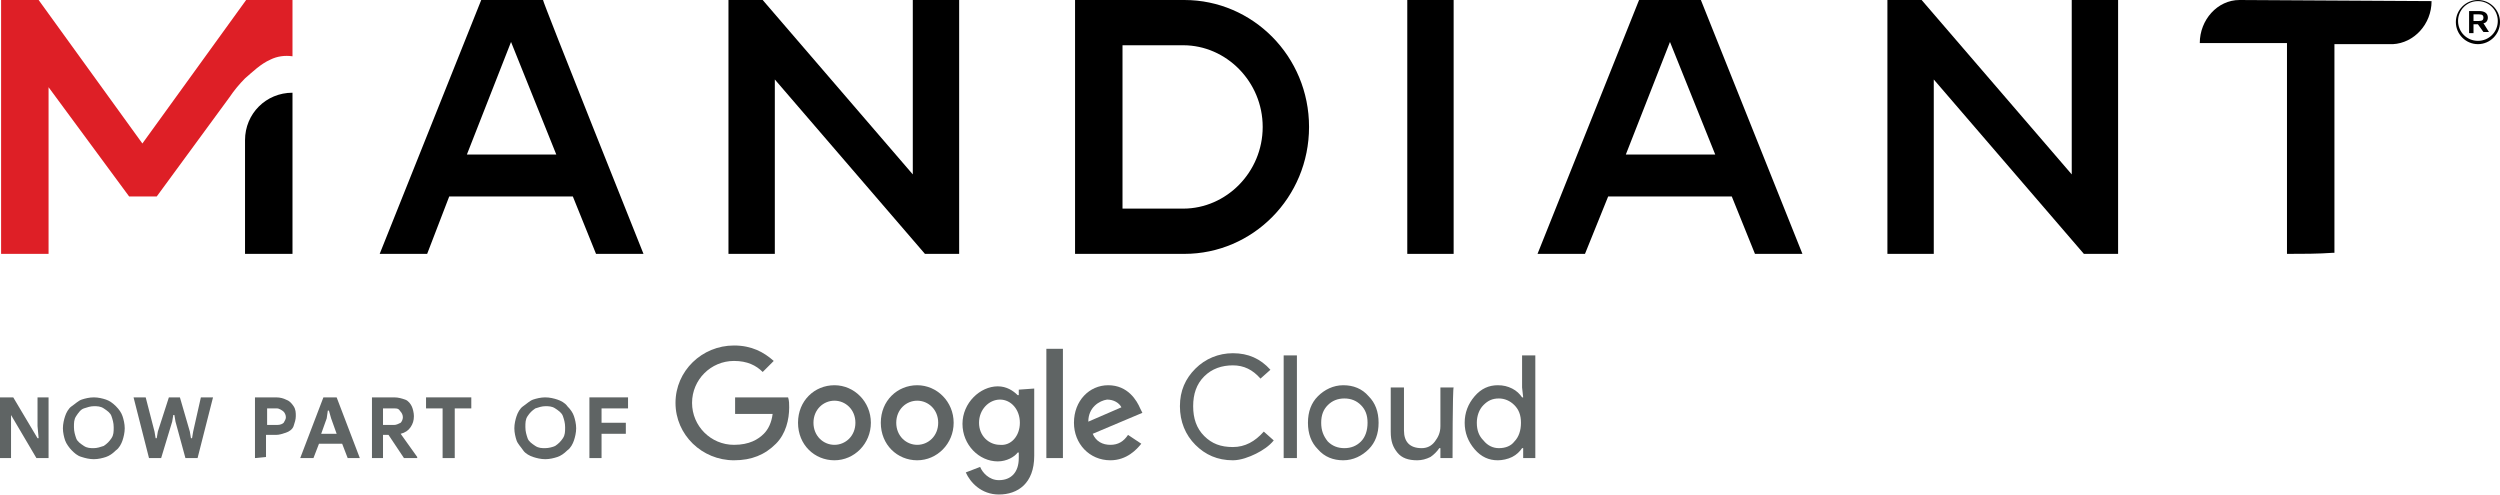 <svg width="273" height="54" viewBox="0 0 273 54" fill="none" xmlns="http://www.w3.org/2000/svg">
<g clip-path="url(#clip0_2538_2213)">
<path d="M0 50.022V43.393H1.446L4.098 47.853H4.219L4.098 46.527V43.393H5.303V50.022H3.977L1.205 45.321V50.022H0Z" fill="#5F6464"/>
<path d="M10.245 50.143C9.763 50.143 9.281 50.022 8.919 49.902C8.437 49.781 8.075 49.42 7.834 49.178C7.593 48.938 7.232 48.455 7.111 48.094C6.991 47.732 6.87 47.25 6.87 46.768C6.87 46.286 6.991 45.803 7.111 45.442C7.232 45.08 7.473 44.598 7.834 44.357C8.196 44.116 8.558 43.754 8.919 43.634C9.281 43.513 9.763 43.393 10.245 43.393C10.727 43.393 11.209 43.513 11.571 43.634C11.932 43.754 12.294 43.995 12.655 44.357C13.017 44.719 13.258 45.08 13.379 45.442C13.499 45.803 13.62 46.286 13.62 46.768C13.62 47.25 13.499 47.732 13.379 48.094C13.258 48.455 13.017 48.938 12.655 49.178C12.294 49.54 11.932 49.781 11.571 49.902C11.209 50.022 10.727 50.143 10.245 50.143ZM10.245 48.938C10.607 48.938 10.968 48.817 11.33 48.696C11.691 48.455 11.932 48.214 12.173 47.853C12.415 47.491 12.415 47.129 12.415 46.647C12.415 46.165 12.294 45.803 12.173 45.442C12.053 45.08 11.691 44.839 11.33 44.598C10.968 44.357 10.607 44.357 10.245 44.357C9.883 44.357 9.522 44.478 9.16 44.598C8.799 44.719 8.558 45.08 8.316 45.442C8.075 45.803 8.075 46.165 8.075 46.647C8.075 47.129 8.196 47.491 8.316 47.853C8.437 48.214 8.799 48.455 9.16 48.696C9.522 48.938 9.883 48.938 10.245 48.938Z" fill="#5F6464"/>
<path d="M16.271 50.022L14.584 43.393H15.91L16.874 47.129L16.995 47.853H17.115L17.236 47.129L18.441 43.393H19.646L20.731 47.129L20.852 47.853H20.972L21.093 47.129L21.936 43.393H23.262L21.575 50.022H20.249L19.164 46.045L19.044 45.321H18.923L18.802 46.045L17.597 50.022H16.271Z" fill="#5F6464"/>
<path d="M27.843 50.022V43.393H30.133C30.615 43.393 30.977 43.513 31.218 43.634C31.579 43.754 31.82 43.995 32.061 44.357C32.302 44.719 32.302 45.08 32.302 45.442C32.302 45.803 32.182 46.165 32.061 46.527C31.941 46.888 31.579 47.129 31.218 47.25C30.856 47.37 30.494 47.491 30.133 47.491H29.048V49.902L27.843 50.022ZM30.253 44.598H29.169V46.406H30.253C30.615 46.406 30.856 46.286 30.977 46.165C31.097 45.924 31.218 45.803 31.218 45.562C31.218 45.321 31.097 45.08 30.977 44.96C30.856 44.839 30.494 44.598 30.253 44.598Z" fill="#5F6464"/>
<path d="M32.784 50.022L35.315 43.393H36.762L39.293 50.022H37.967L37.364 48.455H34.833L34.23 50.022H32.784ZM35.677 45.683L35.074 47.37H36.762L36.159 45.683L35.918 44.839H35.797L35.677 45.683Z" fill="#5F6464"/>
<path d="M40.618 50.022V43.393H43.029C43.511 43.393 43.873 43.513 44.234 43.634C44.596 43.754 44.837 44.116 44.957 44.357C45.078 44.598 45.198 45.08 45.198 45.442C45.198 45.924 45.078 46.286 44.837 46.647C44.596 47.009 44.234 47.25 43.752 47.37L45.56 49.902V50.022H44.114L42.426 47.491H41.824V50.022H40.618ZM43.029 44.598H41.824V46.406H43.029C43.27 46.406 43.511 46.286 43.752 46.165C43.873 46.045 43.993 45.803 43.993 45.562C43.993 45.321 43.873 45.08 43.752 44.96C43.511 44.598 43.39 44.598 43.029 44.598Z" fill="#5F6464"/>
<path d="M48.332 50.022V44.598H46.524V43.393H51.466V44.598H49.658V50.022H48.332Z" fill="#5F6464"/>
<path d="M59.542 50.143C59.06 50.143 58.578 50.022 58.216 49.902C57.854 49.781 57.372 49.54 57.131 49.178C56.89 48.817 56.529 48.455 56.408 48.094C56.288 47.732 56.167 47.25 56.167 46.768C56.167 46.286 56.288 45.803 56.408 45.442C56.529 45.08 56.77 44.598 57.131 44.357C57.493 44.116 57.854 43.754 58.216 43.634C58.578 43.513 59.06 43.393 59.542 43.393C60.024 43.393 60.506 43.513 60.868 43.634C61.229 43.754 61.711 43.995 61.952 44.357C62.314 44.719 62.555 45.08 62.676 45.442C62.796 45.803 62.917 46.286 62.917 46.768C62.917 47.25 62.796 47.732 62.676 48.094C62.555 48.455 62.314 48.938 61.952 49.178C61.591 49.54 61.229 49.781 60.868 49.902C60.506 50.022 60.024 50.143 59.542 50.143ZM59.542 48.938C59.903 48.938 60.386 48.817 60.627 48.696C60.988 48.455 61.229 48.214 61.47 47.853C61.711 47.491 61.711 47.129 61.711 46.647C61.711 46.165 61.591 45.803 61.47 45.442C61.35 45.08 60.988 44.839 60.627 44.598C60.265 44.357 59.903 44.357 59.542 44.357C59.18 44.357 58.819 44.478 58.457 44.598C58.096 44.839 57.854 45.08 57.613 45.442C57.372 45.803 57.372 46.165 57.372 46.647C57.372 47.129 57.493 47.491 57.613 47.853C57.734 48.214 58.096 48.455 58.457 48.696C58.819 48.938 59.18 48.938 59.542 48.938Z" fill="#5F6464"/>
<path d="M64.363 50.022V43.393H68.582V44.598H65.689V46.165H68.341V47.37H65.689V50.022H64.363Z" fill="#5F6464"/>
<path d="M134.632 50.263C132.945 50.263 131.619 49.661 130.534 48.576C129.449 47.491 128.847 46.045 128.847 44.357C128.847 42.67 129.449 41.344 130.534 40.259C131.619 39.174 133.065 38.571 134.632 38.571C136.32 38.571 137.645 39.174 138.73 40.379L137.645 41.344C136.802 40.379 135.837 39.897 134.632 39.897C133.427 39.897 132.342 40.259 131.498 41.103C130.655 41.946 130.293 43.031 130.293 44.357C130.293 45.683 130.655 46.768 131.498 47.612C132.342 48.455 133.306 48.817 134.632 48.817C135.958 48.817 137.043 48.214 138.007 47.129L139.092 48.094C138.61 48.696 137.886 49.179 137.163 49.54C136.44 49.902 135.476 50.263 134.632 50.263ZM141.623 38.812V50.022H140.176V38.812H141.623ZM142.828 46.165C142.828 44.96 143.19 43.995 143.913 43.272C144.636 42.549 145.6 42.067 146.685 42.067C147.77 42.067 148.734 42.429 149.457 43.272C150.18 43.995 150.542 44.96 150.542 46.165C150.542 47.37 150.18 48.335 149.457 49.058C148.734 49.781 147.77 50.263 146.685 50.263C145.6 50.263 144.636 49.902 143.913 49.058C143.19 48.335 142.828 47.37 142.828 46.165ZM144.274 46.165C144.274 47.009 144.516 47.612 144.998 48.214C145.48 48.696 146.082 48.938 146.806 48.938C147.529 48.938 148.131 48.696 148.614 48.214C149.096 47.732 149.337 47.009 149.337 46.165C149.337 45.321 149.096 44.719 148.614 44.237C148.131 43.754 147.529 43.513 146.806 43.513C146.082 43.513 145.48 43.754 144.998 44.237C144.516 44.719 144.274 45.321 144.274 46.165ZM158.618 50.022H157.292V48.938H157.171C156.93 49.299 156.569 49.661 156.207 49.902C155.725 50.143 155.243 50.263 154.761 50.263C153.796 50.263 153.073 50.022 152.591 49.42C152.109 48.817 151.868 48.214 151.868 47.129V42.308H153.314V47.009C153.314 48.214 153.917 48.938 155.243 48.938C155.845 48.938 156.327 48.696 156.689 48.214C157.051 47.732 157.292 47.25 157.292 46.527V42.308H158.738C158.618 42.429 158.618 50.022 158.618 50.022ZM163.559 50.263C162.595 50.263 161.751 49.902 161.028 49.058C160.305 48.214 159.943 47.25 159.943 46.165C159.943 45.08 160.305 44.116 161.028 43.272C161.751 42.429 162.595 42.067 163.559 42.067C164.162 42.067 164.644 42.188 165.126 42.429C165.608 42.67 165.97 43.031 166.211 43.393H166.331L166.211 42.308V38.812H167.657V50.022H166.331V48.938H166.211C165.97 49.299 165.608 49.661 165.126 49.902C164.644 50.143 164.041 50.263 163.559 50.263ZM163.68 48.938C164.403 48.938 165.006 48.696 165.367 48.214C165.849 47.732 166.09 47.009 166.09 46.165C166.09 45.321 165.849 44.719 165.367 44.237C164.885 43.754 164.282 43.513 163.68 43.513C162.957 43.513 162.474 43.754 161.992 44.237C161.51 44.719 161.269 45.442 161.269 46.165C161.269 47.009 161.51 47.612 161.992 48.094C162.474 48.696 163.077 48.938 163.68 48.938Z" fill="#5F6464"/>
<path d="M80.153 50.263C76.657 50.263 73.765 47.491 73.765 43.995C73.765 40.5 76.657 37.728 80.153 37.728C82.081 37.728 83.407 38.451 84.492 39.415L83.287 40.62C82.563 39.897 81.599 39.415 80.153 39.415C77.622 39.415 75.573 41.464 75.573 43.995C75.573 46.527 77.622 48.576 80.153 48.576C81.84 48.576 82.804 47.973 83.407 47.37C83.889 46.888 84.251 46.165 84.371 45.201H80.273V43.393H86.059C86.179 43.754 86.179 44.116 86.179 44.478C86.179 45.804 85.818 47.37 84.733 48.455C83.528 49.661 82.081 50.263 80.153 50.263Z" fill="#5F6464"/>
<path d="M95.099 46.165C95.099 48.455 93.291 50.263 91.121 50.263C88.951 50.263 87.144 48.576 87.144 46.165C87.144 43.755 88.951 42.067 91.121 42.067C93.291 42.067 95.099 43.875 95.099 46.165ZM93.411 46.165C93.411 44.719 92.326 43.755 91.121 43.755C89.916 43.755 88.831 44.719 88.831 46.165C88.831 47.612 89.916 48.576 91.121 48.576C92.326 48.576 93.411 47.612 93.411 46.165Z" fill="#5F6464"/>
<path d="M104.139 46.165C104.139 48.455 102.331 50.263 100.161 50.263C97.992 50.263 96.184 48.576 96.184 46.165C96.184 43.755 97.992 42.067 100.161 42.067C102.331 42.067 104.139 43.875 104.139 46.165ZM102.451 46.165C102.451 44.719 101.366 43.755 100.161 43.755C98.956 43.755 97.871 44.719 97.871 46.165C97.871 47.612 98.956 48.576 100.161 48.576C101.366 48.576 102.451 47.612 102.451 46.165Z" fill="#5F6464"/>
<path d="M112.937 42.429V49.781C112.937 52.795 111.129 54 109.08 54C107.152 54 105.946 52.674 105.464 51.589L107.031 50.987C107.272 51.589 107.995 52.433 109.08 52.433C110.406 52.433 111.25 51.589 111.25 50.022V49.42H111.129C110.767 49.902 109.924 50.384 108.959 50.384C106.91 50.384 105.103 48.576 105.103 46.286C105.103 43.995 107.031 42.188 108.959 42.188C109.924 42.188 110.647 42.67 111.129 43.152H111.25V42.549L112.937 42.429ZM111.37 46.165C111.37 44.719 110.406 43.634 109.201 43.634C107.995 43.634 106.91 44.719 106.91 46.165C106.91 47.612 107.995 48.576 109.201 48.576C110.406 48.696 111.37 47.612 111.37 46.165Z" fill="#5F6464"/>
<path d="M116.071 38.089V50.022H114.263V38.089H116.071Z" fill="#5F6464"/>
<path d="M123.182 47.491L124.629 48.455C124.147 49.058 123.062 50.263 121.254 50.263C118.964 50.263 117.276 48.455 117.276 46.165C117.276 43.755 118.964 42.067 121.013 42.067C123.182 42.067 124.147 43.755 124.508 44.598L124.749 45.08L119.325 47.37C119.687 48.214 120.41 48.576 121.254 48.576C122.098 48.576 122.7 48.214 123.182 47.491ZM118.843 46.045L122.459 44.478C122.218 43.995 121.615 43.634 120.892 43.634C120.049 43.755 118.843 44.478 118.843 46.045Z" fill="#5F6464"/>
<path d="M271.674 1.929C271.674 1.446 271.312 1.205 270.71 1.205H269.625V3.616H270.107V2.652H270.589L271.192 3.496H271.795L271.192 2.531C271.433 2.531 271.674 2.29 271.674 1.929ZM270.71 2.29H270.107V1.567H270.71C271.071 1.567 271.192 1.688 271.192 1.929C271.192 2.17 271.071 2.29 270.71 2.29Z" fill="black"/>
<path d="M270.589 0C269.263 0 268.179 1.085 268.179 2.411C268.179 3.737 269.263 4.821 270.589 4.821C271.915 4.821 273 3.737 273 2.411C273 1.085 271.915 0 270.589 0ZM270.589 4.46C269.384 4.46 268.42 3.496 268.42 2.29C268.42 1.085 269.384 0.121 270.589 0.121C271.795 0.121 272.759 1.085 272.759 2.29C272.759 3.496 271.795 4.46 270.589 4.46Z" fill="black"/>
<path d="M70.269 27.723H65.086L62.555 21.455H49.055L46.645 27.723H41.462L52.551 0H59.3C59.18 0 70.269 27.723 70.269 27.723ZM60.747 16.875L55.805 4.58L50.984 16.875H60.747Z" fill="black"/>
<path d="M104.74 27.723H101.003L84.611 8.679V27.723H79.549V0H83.285L99.677 19.045V0H104.74V27.723Z" fill="black"/>
<path d="M142.948 13.862C142.948 21.576 136.801 27.723 129.328 27.723H117.396V0H129.328C136.801 0 142.948 6.147 142.948 13.862ZM137.886 13.862C137.886 8.92 133.908 4.942 129.207 4.942H122.578V22.781H129.207C133.908 22.781 137.886 18.804 137.886 13.862Z" fill="black"/>
<path d="M153.675 27.723V0H158.737V27.723H153.675Z" fill="black"/>
<path d="M196.825 27.723H191.642L189.111 21.455H175.611L173.08 27.723H167.897L178.986 0H185.736L196.825 27.723ZM187.303 16.875L182.361 4.58L177.54 16.875H187.303Z" fill="black"/>
<path d="M231.296 27.723H227.56L211.168 8.679V27.723H206.105V0H209.842L226.234 19.045V0H231.296V27.723Z" fill="black"/>
<path d="M31.94 10.125C29.047 10.125 26.757 12.415 26.757 15.308V27.723H31.94V10.125Z" fill="black"/>
<path d="M244.555 0C242.144 0 240.216 2.17 240.216 4.701H249.738V27.723C251.425 27.723 253.112 27.723 254.8 27.603H254.92V4.821H261.309C263.599 4.701 265.527 2.652 265.527 0.121L244.555 0Z" fill="black"/>
<path d="M31.94 6.147C31.096 6.027 30.253 6.147 29.529 6.509C28.445 6.991 27.601 7.835 26.757 8.558C26.155 9.161 25.552 9.884 25.07 10.607L17.115 21.455H14.102L5.303 9.522V27.723H0.12V0H4.218L15.548 15.67L26.878 0H31.94V6.147Z" fill="#DE1F26"/>
</g>
<defs>
<clipPath id="clip0_2538_2213">
<rect width="273" height="54" fill="white"/>
</clipPath>
</defs>
</svg>
